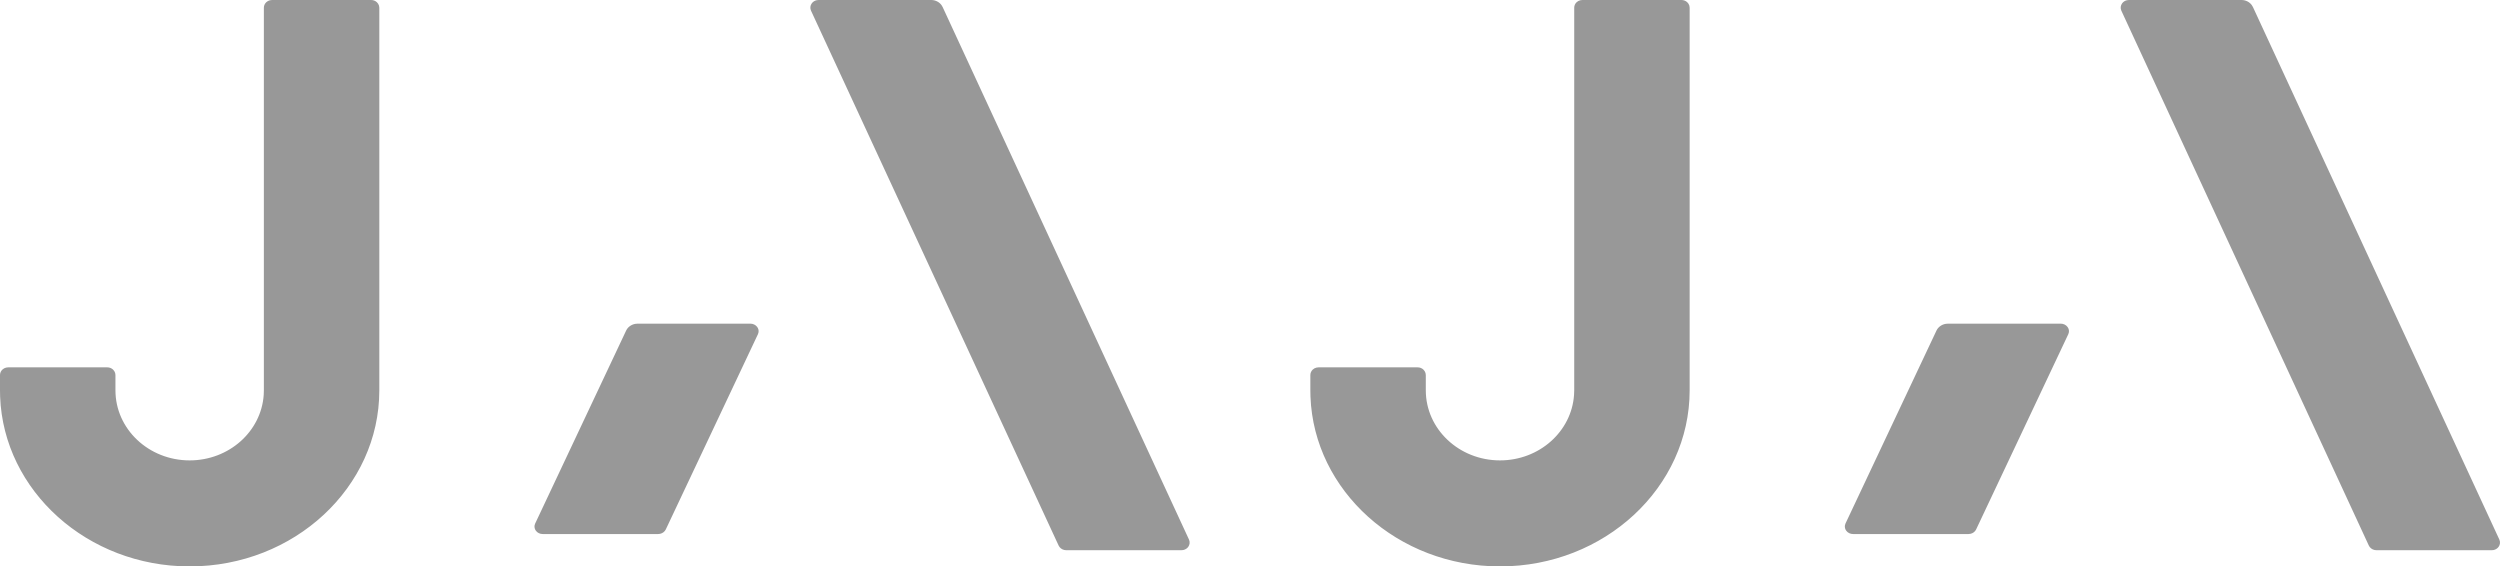 <svg width="128" height="29" viewBox="0 0 128 29" fill="none" xmlns="http://www.w3.org/2000/svg">
<path fill-rule="evenodd" clip-rule="evenodd" d="M81.021 2.71345e-05H86.087C86.198 -0.001 86.305 0.039 86.385 0.113C86.438 0.162 86.476 0.223 86.495 0.289L86.51 0.392V19.986C86.51 24.956 82.154 29 76.8 29C71.562 29 67.279 25.13 67.096 20.309L67.09 19.986V19.2C67.091 19.095 67.135 18.995 67.215 18.921C67.267 18.872 67.332 18.838 67.403 18.821L67.511 18.808H72.579C72.69 18.807 72.797 18.848 72.876 18.921C72.928 18.97 72.966 19.031 72.985 19.097L73.001 19.2V19.986C73.001 21.967 74.702 23.572 76.8 23.572C78.814 23.572 80.463 22.093 80.591 20.222L80.6 19.986V0.392C80.6 0.287 80.645 0.187 80.724 0.113C80.777 0.064 80.842 0.03 80.912 0.013L81.021 2.71345e-05ZM13.931 2.71345e-05H18.997C19.109 -0.001 19.216 0.039 19.295 0.113C19.348 0.162 19.386 0.223 19.405 0.289L19.421 0.392V19.986C19.421 24.956 15.065 29 9.71 29C4.472 29 0.19 25.13 0.006 20.309L0 19.986V19.2C0.001 19.095 0.046 18.995 0.125 18.921C0.178 18.872 0.243 18.838 0.313 18.821L0.422 18.808H5.489C5.6 18.807 5.707 18.848 5.786 18.921C5.839 18.97 5.876 19.031 5.896 19.097L5.911 19.2V19.986C5.911 21.967 7.612 23.572 9.71 23.572C11.725 23.572 13.373 22.093 13.502 20.222L13.51 19.986V0.392C13.511 0.287 13.556 0.187 13.635 0.113C13.687 0.064 13.752 0.03 13.823 0.013L13.931 2.71345e-05ZM109.005 2.71345e-05H114.76C114.973 -0.001 115.169 0.097 115.288 0.256L115.349 0.358L127.967 27.626C128.023 27.749 128.007 27.89 127.927 28C127.866 28.083 127.775 28.14 127.673 28.162L127.568 28.171H121.676C121.54 28.171 121.414 28.111 121.334 28.013L121.284 27.933L108.612 0.545C108.557 0.423 108.572 0.284 108.651 0.174C108.71 0.091 108.8 0.034 108.901 0.011L109.005 2.71345e-05ZM41.915 2.71345e-05H47.673C47.886 -0.001 48.082 0.097 48.201 0.256L48.262 0.358L60.877 27.627C60.932 27.748 60.918 27.888 60.839 27.998C60.78 28.08 60.69 28.137 60.589 28.16L60.485 28.171H54.594C54.458 28.171 54.332 28.112 54.253 28.013L54.202 27.933L41.523 0.545C41.468 0.423 41.482 0.284 41.561 0.174C41.62 0.091 41.71 0.034 41.811 0.011L41.915 2.71345e-05ZM99.738 16.571H105.507C105.648 16.571 105.78 16.634 105.858 16.741C105.918 16.821 105.941 16.917 105.927 17.011L105.9 17.103L101.177 27.108C101.123 27.223 101.013 27.305 100.884 27.332L100.784 27.343H94.88C94.739 27.344 94.606 27.28 94.527 27.172C94.468 27.092 94.445 26.995 94.46 26.901L94.487 26.808L99.148 16.924C99.233 16.745 99.409 16.619 99.613 16.582L99.738 16.571ZM32.649 16.571H38.416C38.557 16.57 38.689 16.634 38.768 16.74C38.828 16.82 38.852 16.917 38.837 17.011L38.81 17.103L34.088 27.108C34.033 27.222 33.923 27.304 33.795 27.332L33.695 27.343H27.792C27.65 27.345 27.516 27.281 27.437 27.173C27.378 27.092 27.355 26.995 27.37 26.901L27.399 26.808L32.059 16.924C32.144 16.745 32.319 16.619 32.524 16.582L32.649 16.571Z" fill="#989898"/>
</svg>
